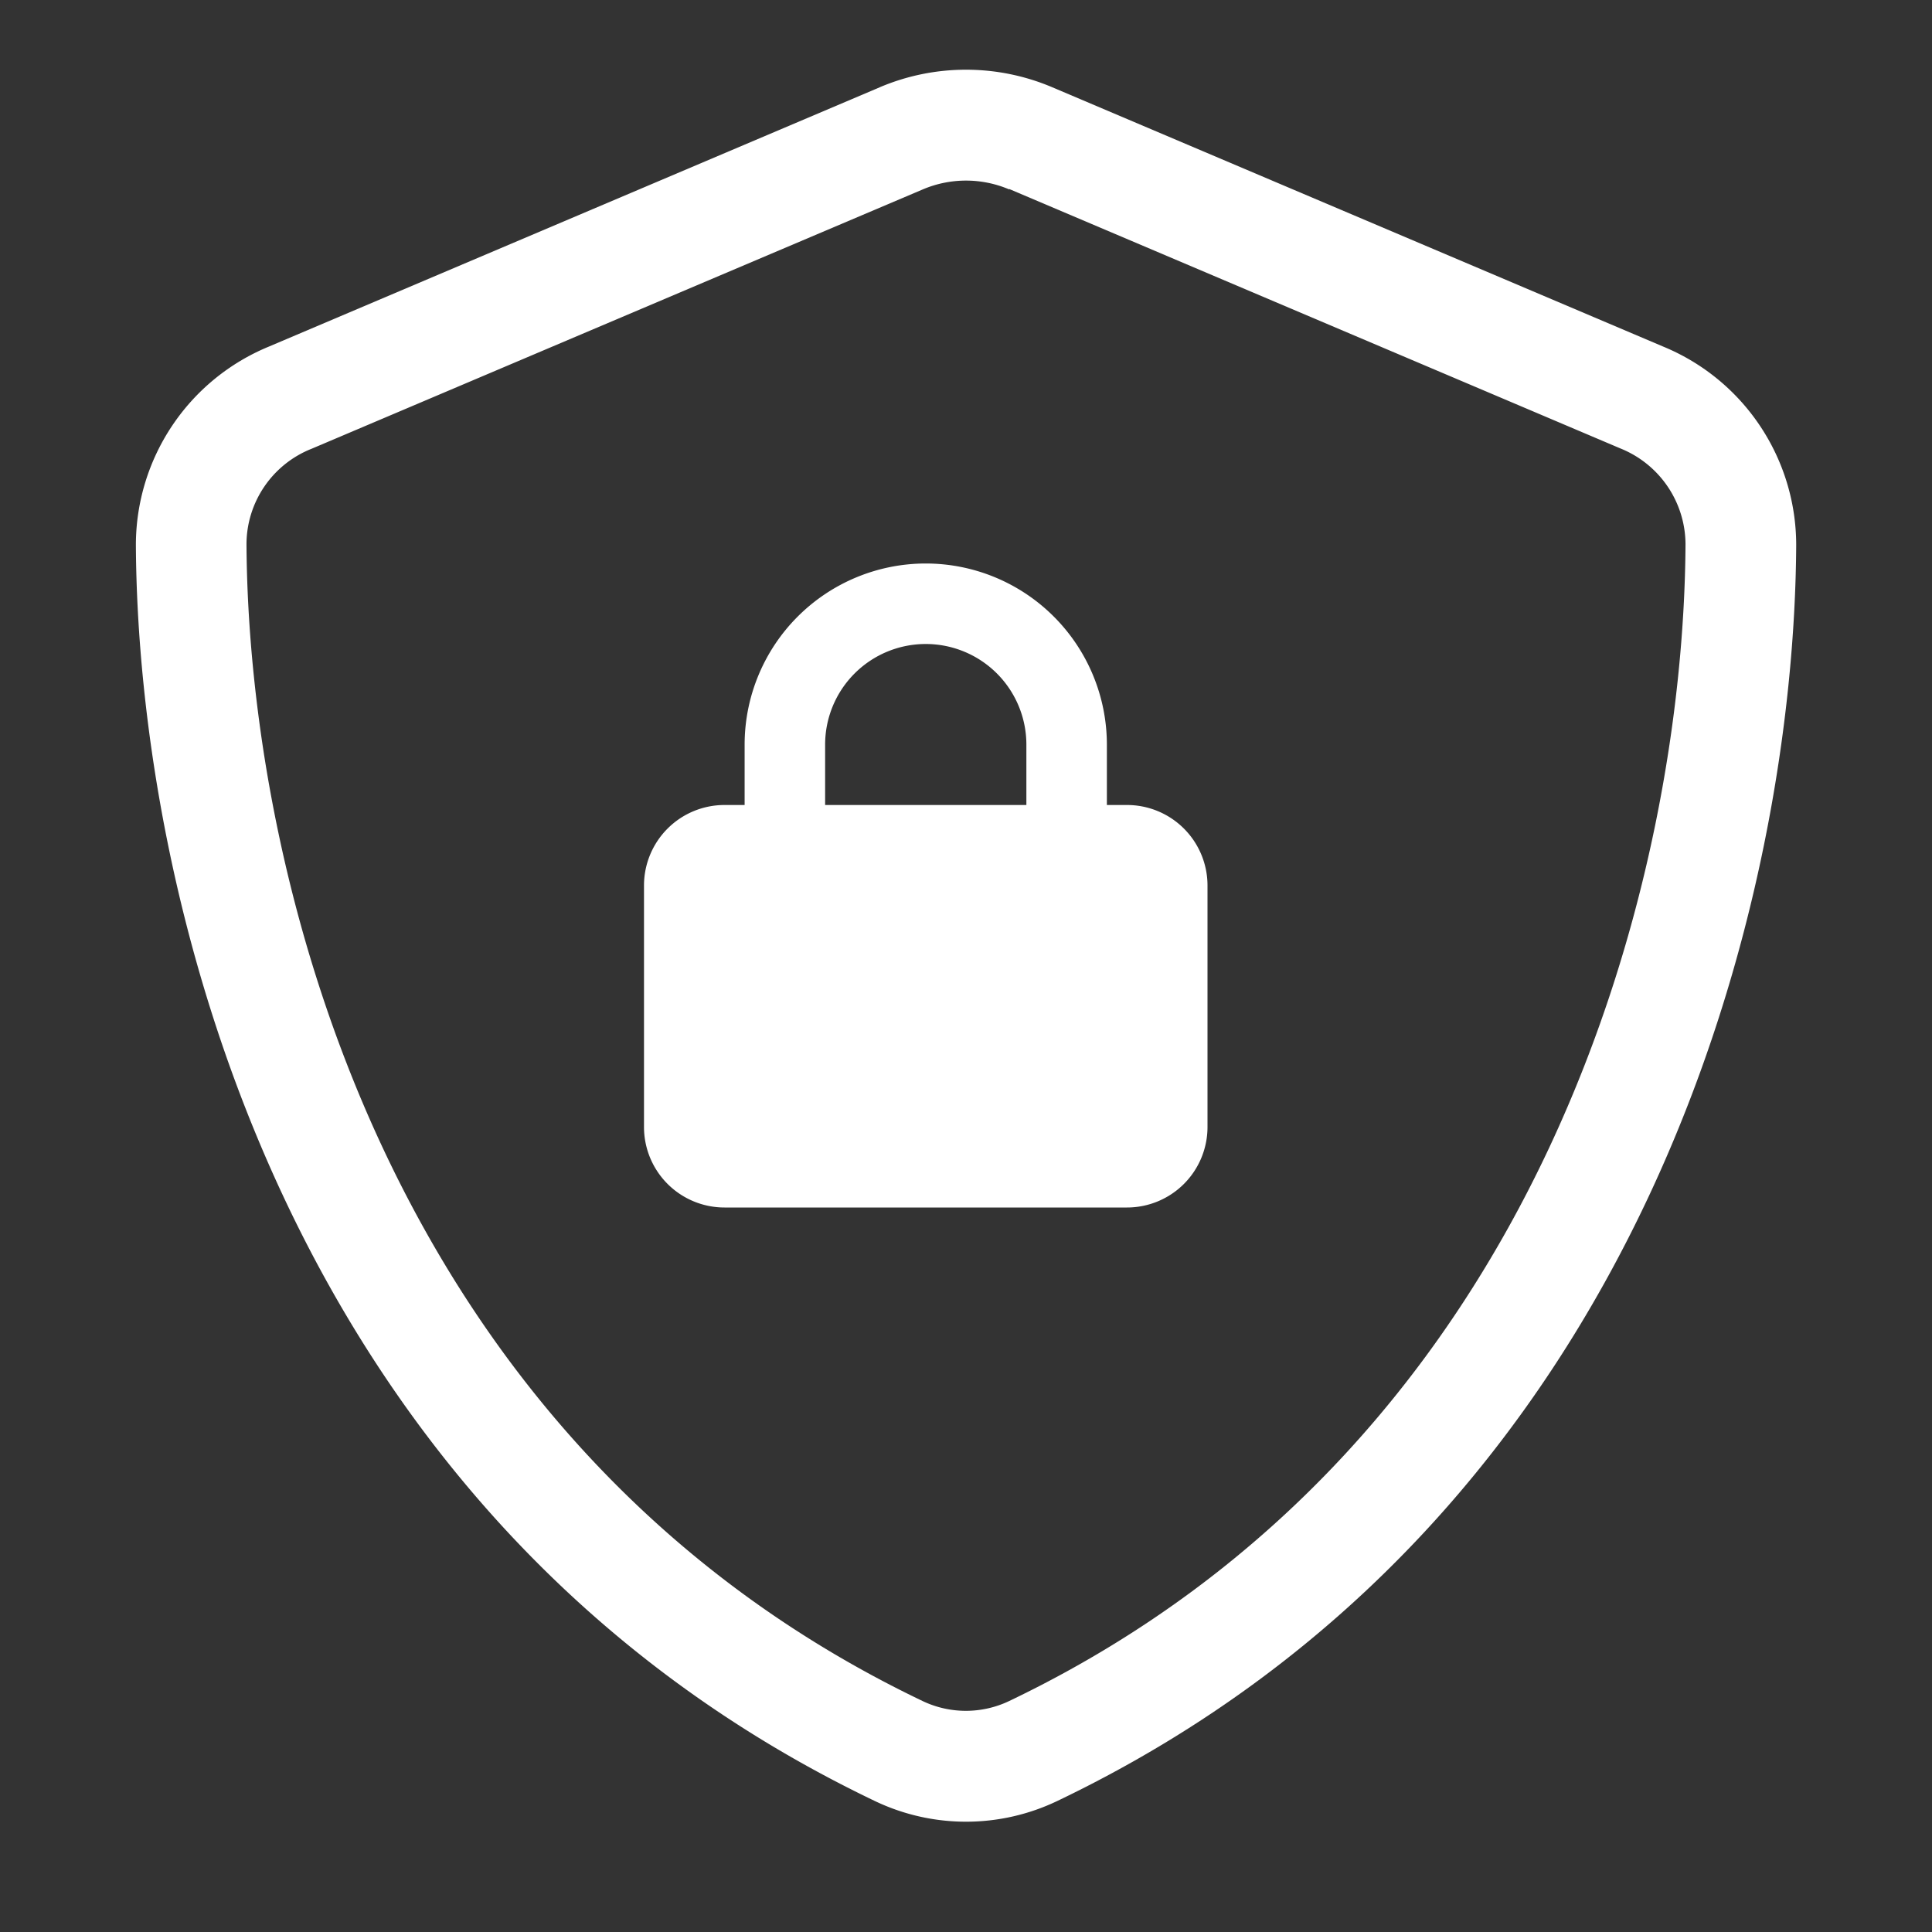 <svg xmlns="http://www.w3.org/2000/svg" xmlns:xlink="http://www.w3.org/1999/xlink" width="24" height="24" viewBox="0 0 24 24">
  <rect x="0" y="0" width="24" height="24" fill="#333333" stroke="none"/>
  <defs>
    <clipPath id="clip-path">
      <rect id="사각형_578" data-name="사각형 578" width="24" height="24" transform="translate(296 177)" fill="none" stroke="#707070" stroke-width="1"/>
    </clipPath>
  </defs>
  <g id="singo_2" transform="translate(-296 -177)" clip-path="url(#clip-path)">
    <g id="singo_02" transform="translate(-1 -20)">
      <path id="패스_1030" data-name="패스 1030" d="M11.537-17.647a1.371,1.371,0,0,0-1.074,0L2.87-14.425a1.279,1.279,0,0,0-.808,1.182C2.084-9.2,3.751-2.08,10.459,1.13a1.249,1.249,0,0,0,1.079,0c6.707-3.21,8.379-10.33,8.4-14.373a1.289,1.289,0,0,0-.808-1.186l-7.593-3.223ZM9.926-18.915a2.742,2.742,0,0,1,2.148,0l7.593,3.223a2.667,2.667,0,0,1,1.646,2.458c-.021,4.262-1.775,12.061-9.178,15.606a2.625,2.625,0,0,1-2.269,0C2.462-1.173.709-8.972.688-13.234a2.667,2.667,0,0,1,1.646-2.458l7.593-3.223Z" transform="translate(298 217)" fill="#fff"/>
      <path id="패스_1029" data-name="패스 1029" d="M2.25-4.75V-4h2.5v-.75A1.25,1.25,0,0,0,3.5-6,1.25,1.25,0,0,0,2.25-4.75ZM1.25-4v-.75A2.251,2.251,0,0,1,3.5-7,2.251,2.251,0,0,1,5.75-4.75V-4H6A1,1,0,0,1,7-3V0A1,1,0,0,1,6,1H1A1,1,0,0,1,0,0V-3A1,1,0,0,1,1-4Z" transform="translate(305 211)" fill="#fff"/>
    </g>
  </g>
</svg>
